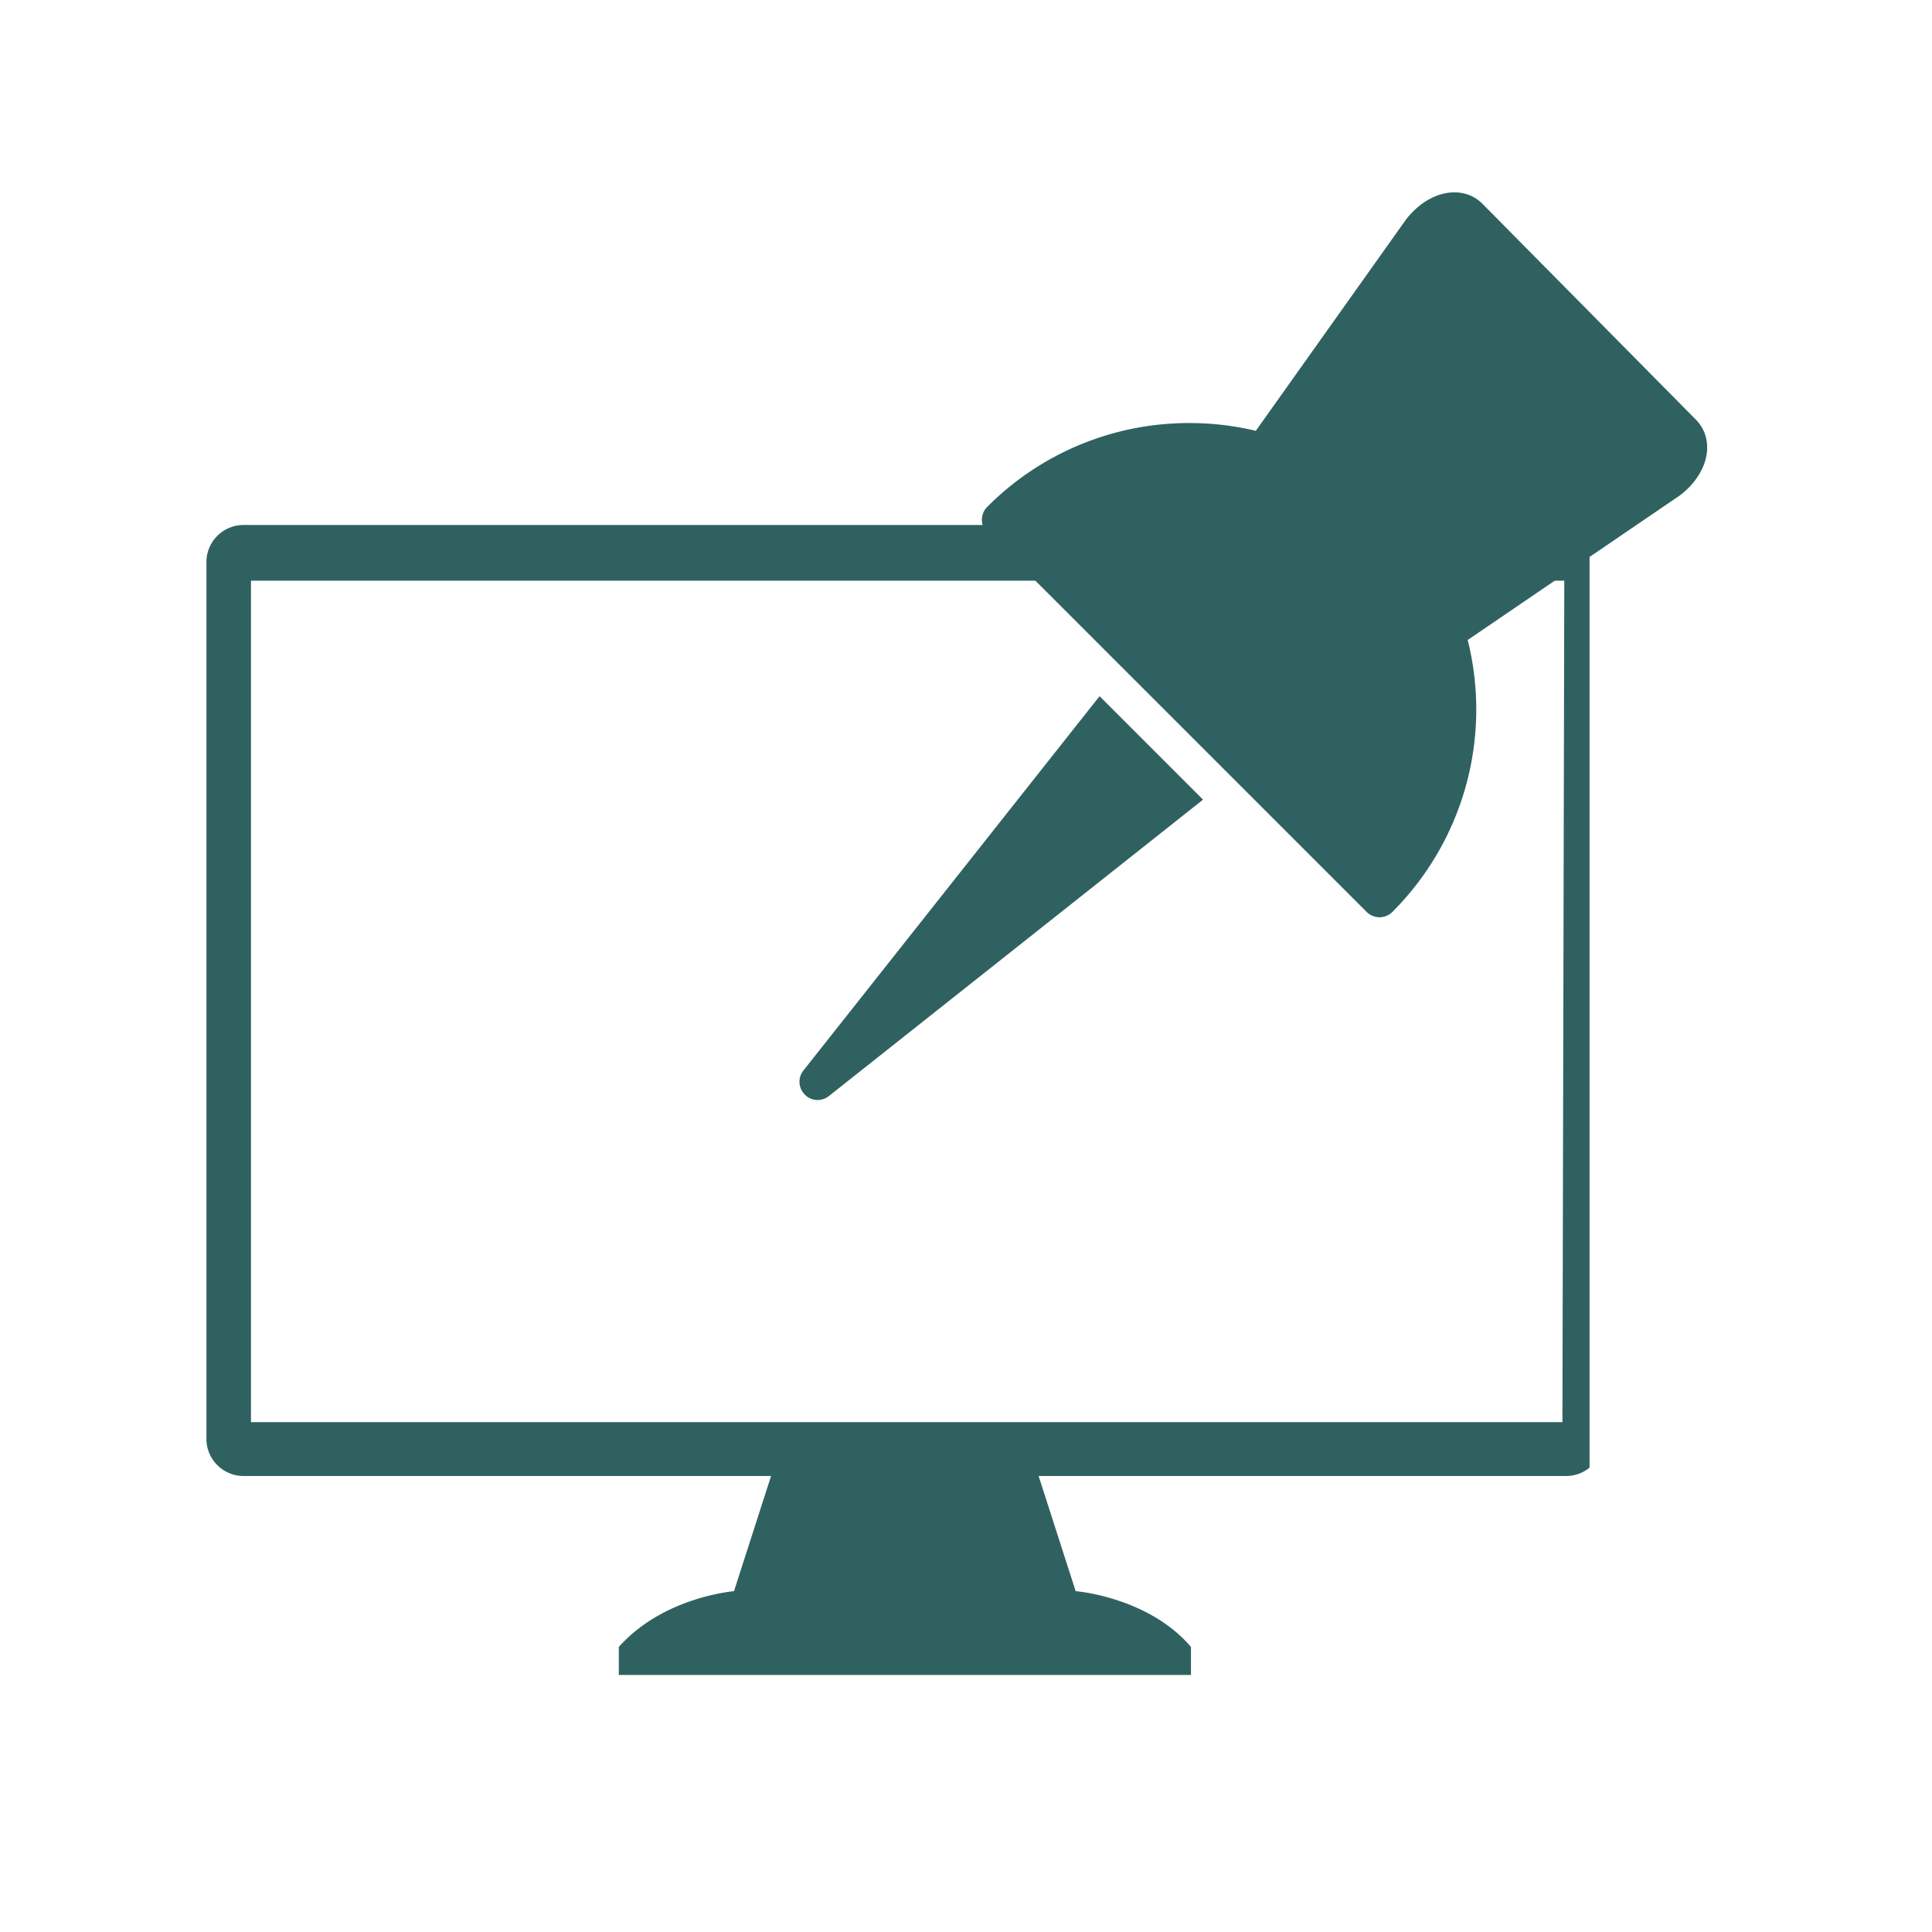 <svg xmlns="http://www.w3.org/2000/svg" width="70" height="70" version="1.0" viewBox="0 0 52.5 52.5"><defs><clipPath id="a"><path d="M26 5.2h20.734V25H26Zm0 0"/></clipPath><clipPath id="b"><path d="M21.676 18H33v12H21.676Zm0 0"/></clipPath><clipPath id="c"><path d="M5.61 14.195h37.585v31.32H5.61Zm0 0"/></clipPath></defs><g clip-path="url(#a)"><path fill="#306161" d="M37.488 24.926a.507.507 0 0 1-.351-.145L26.828 14.473a.491.491 0 0 1 0-.7 7.726 7.726 0 0 1 5.5-2.277c.606 0 1.207.07 1.797.211l4.082-5.742c.363-.469.852-.738 1.313-.738.296 0 .566.109.765.312l5.805 5.871c.215.219.32.516.297.836-.032.441-.309.895-.742 1.219l-5.762 3.926a7.777 7.777 0 0 1-2.047 7.39.505.505 0 0 1-.348.145Zm0 0"/></g><g clip-path="url(#b)"><path fill="#306161" d="M29.879 18.918 21.832 29.09a.49.49 0 0 0 .04.656.475.475 0 0 0 .347.145.498.498 0 0 0 .304-.106l10.168-8.055Zm0 0"/></g><g clip-path="url(#c)"><path fill="#306161" d="M42.66 14.266H6.617a1.01 1.01 0 0 0-1.008 1.007v23.829a1.01 1.01 0 0 0 1.008 1.007h14.336l-1.008 3.13s-1.918.152-3.129 1.515v.809h15.547v-.81c-1.164-1.362-3.133-1.515-3.133-1.515l-1.007-3.129h14.336a1.01 1.01 0 0 0 1.007-1.007V15.273c.102-.554-.351-1.007-.906-1.007Zm-.203 24.379H6.82V15.78h35.688Zm0 0"/></g></svg>